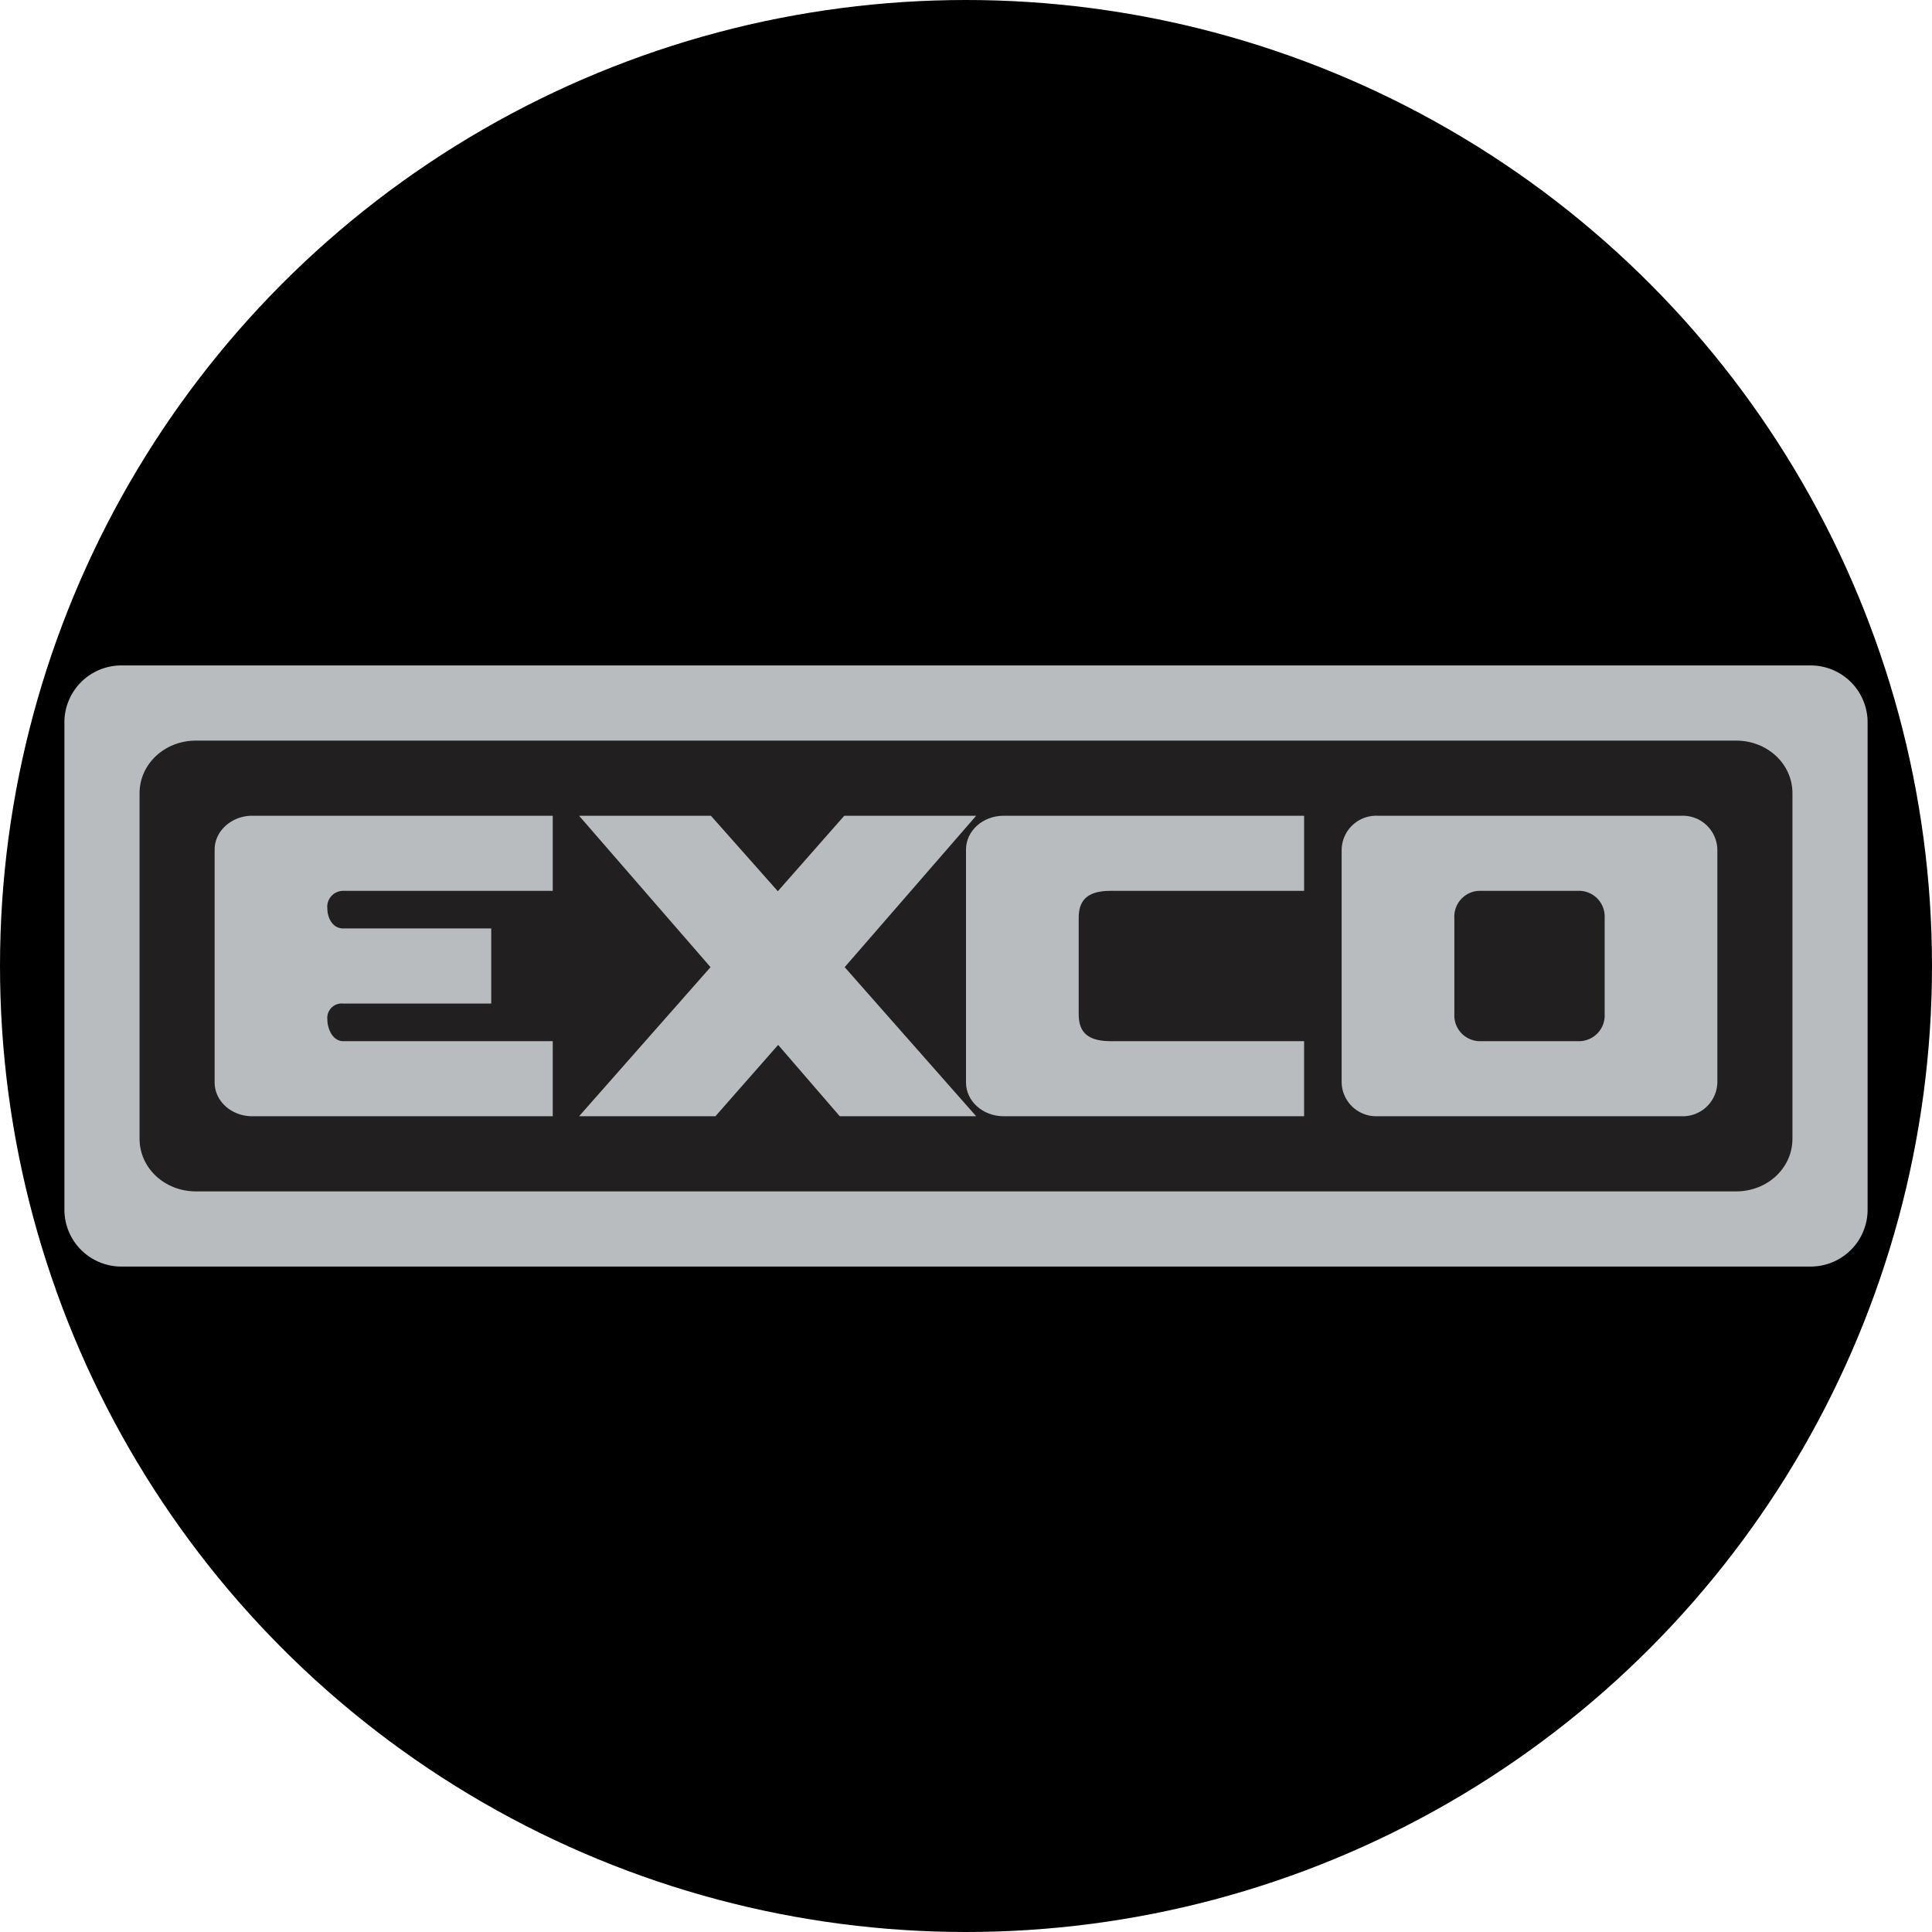 <?xml version='1.0' encoding='utf-8'?>
<svg xmlns="http://www.w3.org/2000/svg" id="Layer_1" data-name="Layer 1" viewBox="0 0 300 300" width="300" height="300"><defs><clipPath id="bz_circular_clip"><circle cx="150.0" cy="150.0" r="150.0" /></clipPath></defs><g clip-path="url(#bz_circular_clip)"><rect x="-0.5" y="-0.5" width="301" height="301" /><path d="M10,112.2a8.84,8.84,0,0,1,8.75-8.87h262.5A8.84,8.84,0,0,1,290,112.2v75.6a8.84,8.84,0,0,1-8.75,8.87H18.75A8.84,8.84,0,0,1,10,187.8Z" fill="#b8bcbf" /><path d="M21.67,123.17c0-4.55,3.91-8.17,8.75-8.17H269.58c4.85,0,8.75,3.62,8.75,8.17v53.66c0,4.55-3.9,8.17-8.75,8.17H30.42c-4.84,0-8.75-3.62-8.75-8.17Z" fill="#221f20" /><path d="M39.17,126.67H85.83v11.66H53.28a2.47,2.47,0,0,0-2.45,2.74c0,1.46.82,3.1,2.45,3.1h23v11.66h-23a2.24,2.24,0,0,0-2.45,2.45c0,1.46.82,3.39,2.45,3.39H85.83v11.66H39.17c-3.21,0-5.84-2.33-5.84-5.25V131.92C33.33,129,36,126.67,39.17,126.67Zm50.75,0h20.47l10.39,11.72,10.32-11.72h20.48l-20.42,23.51,20.42,23.15H130.4l-9.57-11.08-9.74,11.08H89.92l20.41-23.15Z" fill="#b8bcbf" /><path d="M213.88,126.67a5.37,5.37,0,0,0-5.55,5.25v36.16a5.37,5.37,0,0,0,5.55,5.25h47.25a5.37,5.37,0,0,0,5.54-5.25V131.92a5.37,5.37,0,0,0-5.54-5.25Zm15.75,11.66a4,4,0,0,0-3.8,4.2v14.94a4,4,0,0,0,3.8,4.2h15.75a4,4,0,0,0,3.79-4.2V142.53a4,4,0,0,0-3.79-4.2Z" fill="#b8bcbf" fill-rule="evenodd" /><path d="M202.5,126.67H155.83c-3.2,0-5.83,2.33-5.83,5.25v36.16c0,2.92,2.63,5.25,5.83,5.25H202.5V161.67H172.4c-4,0-4.9-1.87-4.9-4.2V142.53c0-2.33.93-4.2,4.9-4.2h30.1Z" fill="#b8bcbf" /></g></svg>